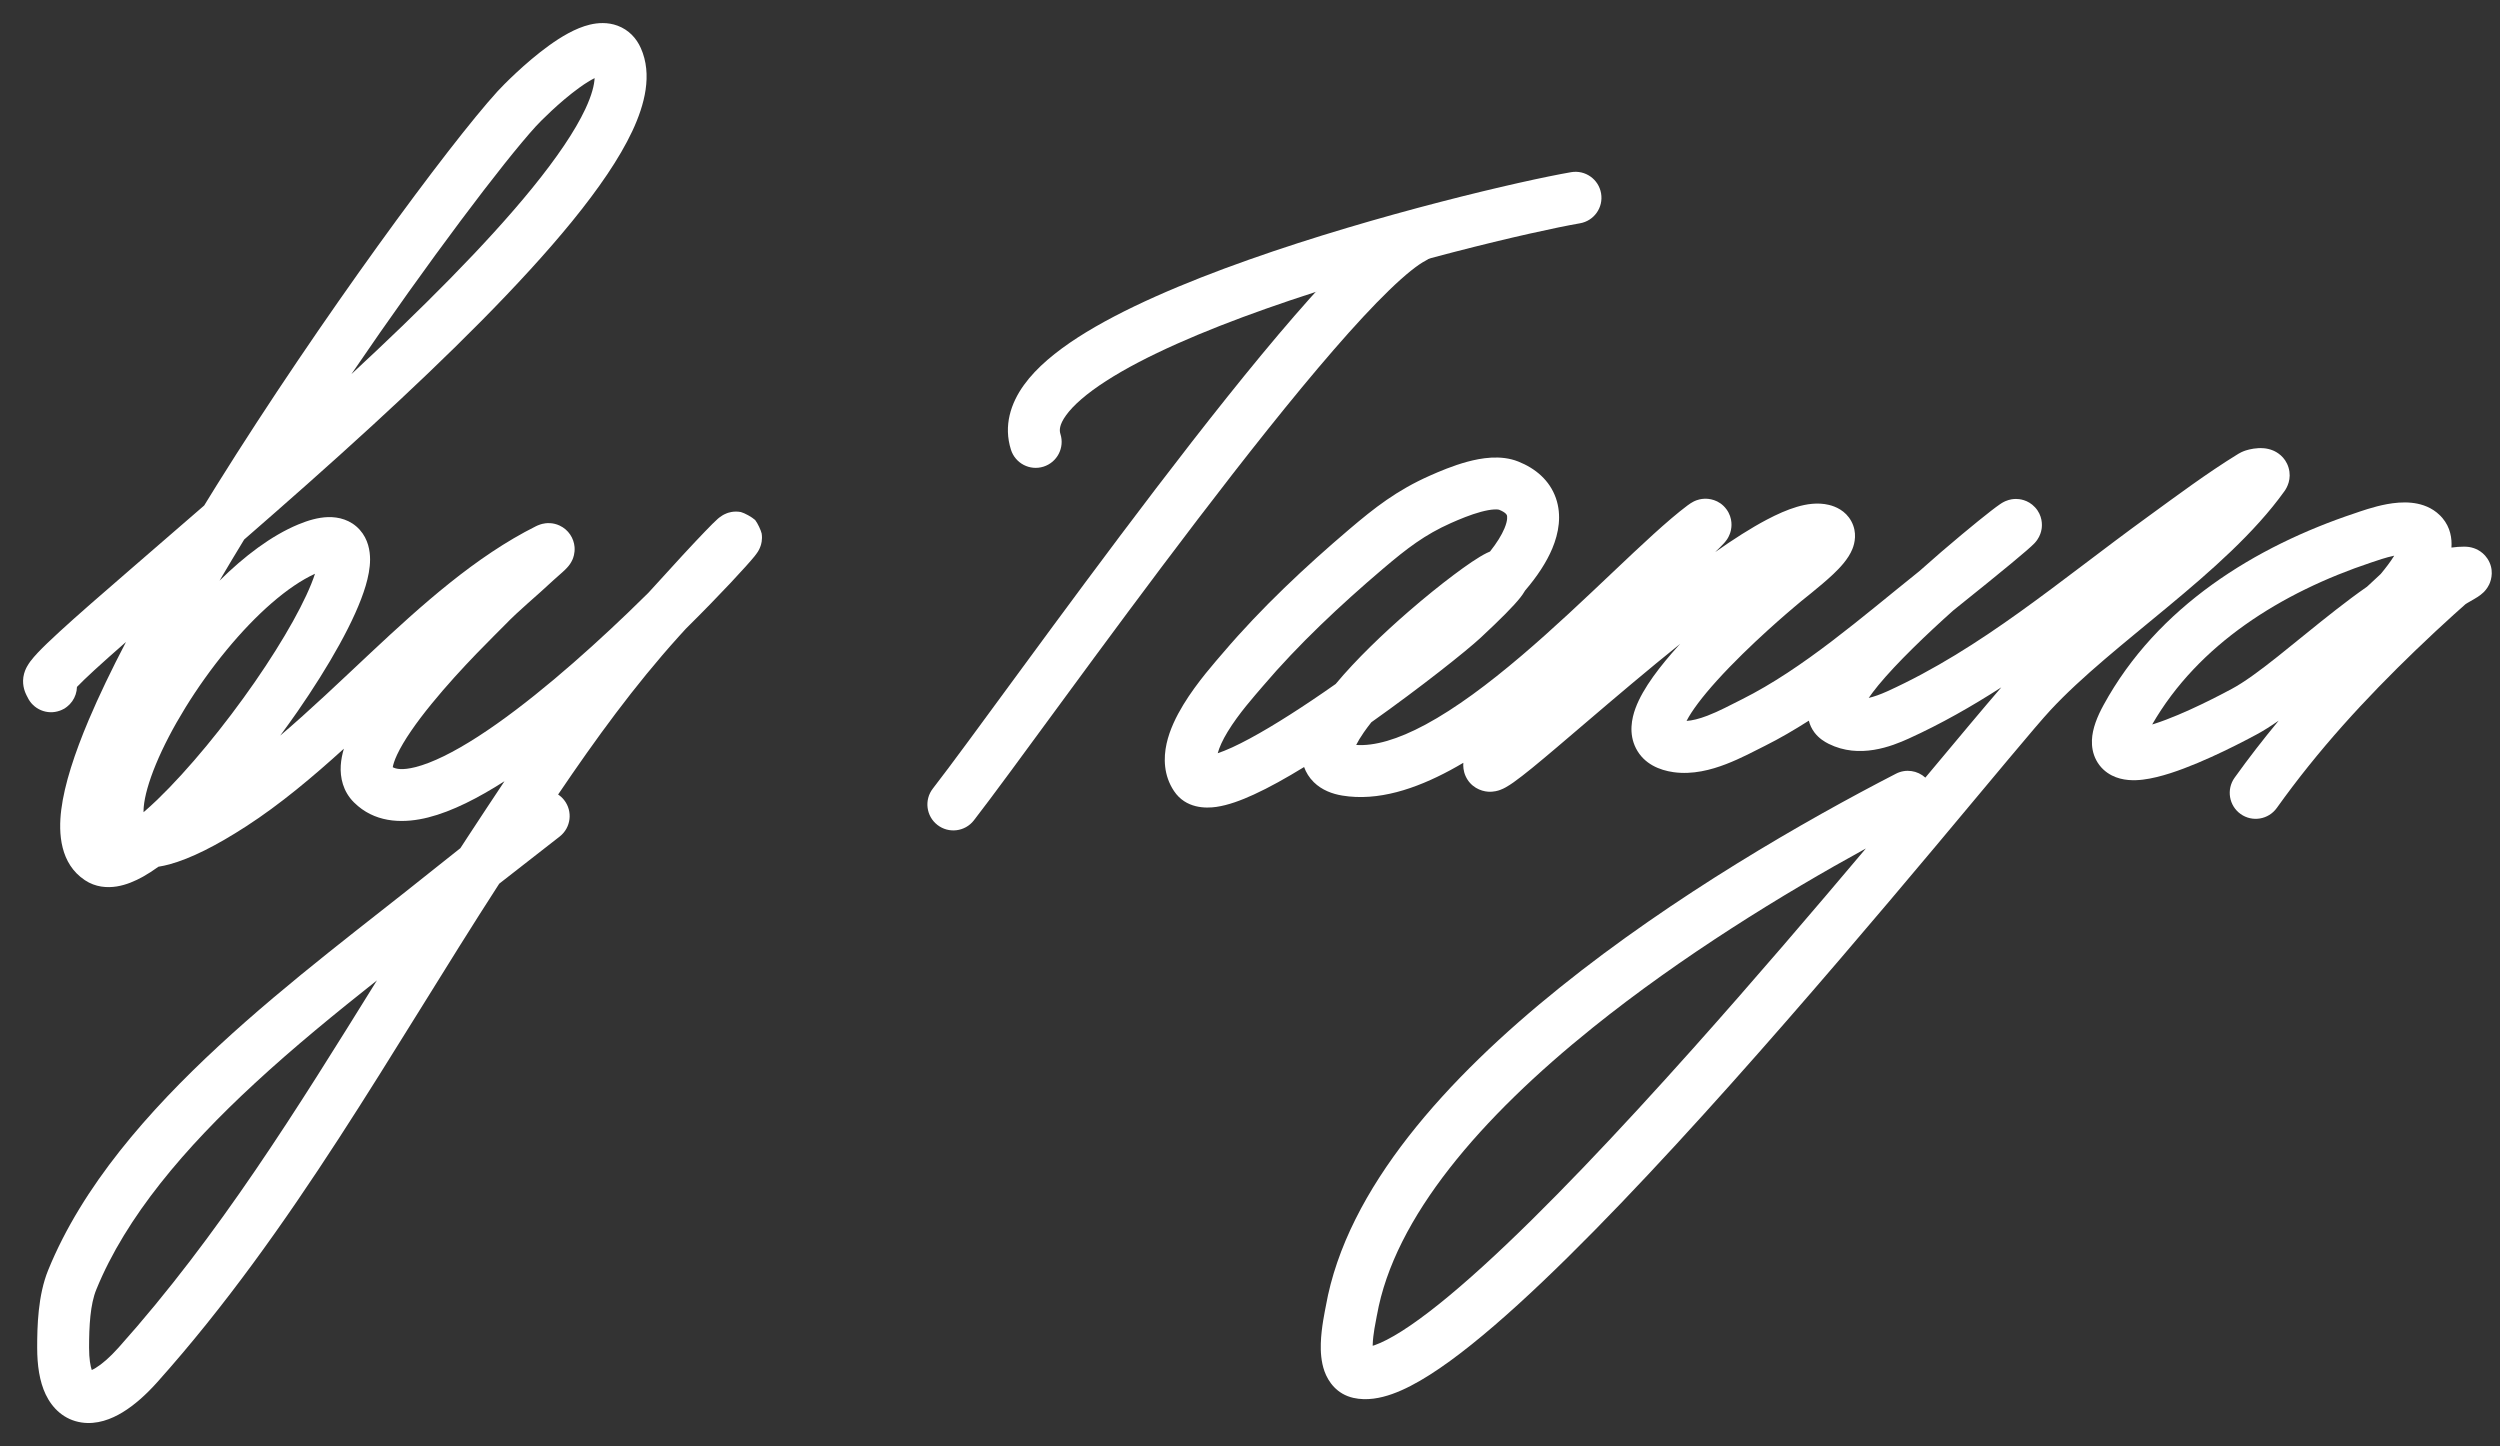 <svg width="102" height="59" viewBox="0 0 102 59" fill="none" xmlns="http://www.w3.org/2000/svg">
<rect x="0" y="0" width="102" height="59" fill="#333333" stroke="none"/>
<path d="M24.07 1.004C24.379 0.931 24.786 0.895 25.2 1.049C25.65 1.217 25.966 1.556 26.146 1.963C26.626 3.042 26.303 4.272 25.799 5.348C25.271 6.474 24.406 7.721 23.358 9.011C21.253 11.6 18.254 14.546 15.218 17.335C13.436 18.972 11.627 20.564 9.963 22.012C9.618 22.577 9.283 23.137 8.958 23.69C9.968 22.692 11.068 21.856 12.166 21.399C12.567 21.232 12.983 21.109 13.385 21.098C13.807 21.087 14.307 21.202 14.679 21.617C15.025 22.004 15.098 22.476 15.099 22.824C15.099 23.181 15.022 23.553 14.918 23.904C14.511 25.276 13.409 27.194 12.137 29.032C11.91 29.359 11.673 29.686 11.432 30.013C12.656 28.972 13.871 27.808 15.131 26.627C17.205 24.684 19.408 22.7 21.867 21.47C21.897 21.455 21.961 21.425 22.04 21.399C22.078 21.386 22.154 21.363 22.252 21.351C22.323 21.342 22.562 21.317 22.83 21.442C23.199 21.613 23.412 21.962 23.442 22.317C23.463 22.578 23.383 22.773 23.357 22.832C23.295 22.973 23.215 23.07 23.199 23.09C23.115 23.195 22.997 23.301 22.952 23.342L22.592 23.662C21.826 24.381 21.212 24.861 20.58 25.517C20.281 25.827 18.832 27.214 17.601 28.726C16.981 29.486 16.474 30.211 16.202 30.79C16.089 31.032 16.041 31.2 16.024 31.302C16.159 31.377 16.42 31.432 16.951 31.298C17.629 31.127 18.5 30.699 19.506 30.05C21.502 28.762 23.756 26.787 25.612 25.007C25.905 24.727 26.185 24.452 26.452 24.188C27.562 22.961 28.31 22.156 28.76 21.689C28.994 21.445 29.176 21.264 29.286 21.167C29.301 21.154 29.377 21.087 29.474 21.029C29.502 21.012 29.562 20.976 29.644 20.945C29.687 20.928 29.922 20.833 30.227 20.891C30.377 20.931 30.674 21.092 30.81 21.216C30.917 21.354 31.046 21.635 31.076 21.768C31.117 22.026 31.049 22.227 31.034 22.27C30.992 22.396 30.935 22.488 30.925 22.504C30.904 22.539 30.883 22.567 30.869 22.585C30.842 22.623 30.813 22.661 30.788 22.693C30.488 23.065 29.419 24.23 27.983 25.652C27.892 25.753 27.796 25.857 27.699 25.964C25.877 27.984 24.303 30.153 22.771 32.416C22.862 32.477 22.946 32.552 23.017 32.643C23.377 33.103 23.297 33.768 22.837 34.129C22.007 34.78 21.185 35.415 20.369 36.054C15.972 42.854 11.961 50.194 6.417 56.392C5.962 56.901 5.486 57.327 5.005 57.62C4.541 57.903 3.952 58.133 3.323 58.037C2.621 57.931 2.136 57.463 1.864 56.893C1.611 56.361 1.517 55.701 1.517 54.986C1.517 54.127 1.544 52.853 1.967 51.817C3.361 48.395 6.043 45.338 8.935 42.663C11.825 39.99 15.052 37.592 17.555 35.581C17.962 35.254 18.372 34.928 18.784 34.605C18.886 34.448 18.987 34.291 19.09 34.135C19.585 33.38 20.081 32.626 20.583 31.874C19.528 32.549 18.456 33.103 17.469 33.352C16.532 33.588 15.446 33.596 14.604 32.886L14.438 32.734C13.991 32.287 13.873 31.721 13.903 31.228C13.918 30.997 13.964 30.769 14.03 30.547C12.755 31.703 11.434 32.815 10.046 33.713C8.815 34.51 7.778 35.028 6.919 35.264C6.771 35.305 6.618 35.336 6.465 35.362C6.251 35.516 6.041 35.653 5.835 35.768C5.51 35.949 5.145 36.106 4.764 36.167C4.371 36.23 3.895 36.2 3.464 35.912C2.452 35.239 2.378 34.006 2.499 33.039C2.63 31.994 3.046 30.732 3.62 29.373C4.036 28.39 4.552 27.319 5.141 26.192C4.643 26.628 4.209 27.013 3.854 27.339C3.543 27.624 3.306 27.854 3.14 28.026C3.13 28.449 2.866 28.842 2.444 28.995C1.92 29.186 1.343 28.936 1.118 28.435C1.117 28.432 1.114 28.429 1.11 28.422C1.104 28.41 1.093 28.388 1.08 28.363C1.041 28.284 0.9 28 0.953 27.628C0.982 27.428 1.058 27.276 1.098 27.203C1.144 27.118 1.196 27.043 1.239 26.984C1.327 26.866 1.434 26.745 1.543 26.629C1.764 26.395 2.066 26.107 2.422 25.78C3.138 25.122 4.143 24.248 5.319 23.232C6.231 22.445 7.249 21.565 8.33 20.625C8.498 20.352 8.665 20.078 8.836 19.805C13.101 12.97 18.334 5.886 20.296 3.73C20.508 3.497 21.426 2.558 22.404 1.854C22.875 1.515 23.473 1.146 24.07 1.004ZM12.852 23.41C11.746 23.915 10.457 25.05 9.248 26.516C8.01 28.017 6.958 29.741 6.362 31.179C6.062 31.904 5.901 32.5 5.864 32.927C5.857 33.012 5.856 33.082 5.857 33.139C6.034 32.986 6.223 32.816 6.418 32.628C7.695 31.397 9.16 29.61 10.396 27.826C11.606 26.078 12.515 24.447 12.852 23.41ZM2.977 27.421C2.976 27.42 2.976 27.419 2.976 27.418C2.975 27.417 2.973 27.416 2.973 27.414C2.973 27.415 2.974 27.417 2.977 27.421ZM24.26 3.187C24.094 3.271 23.885 3.397 23.642 3.573C22.827 4.159 22.02 4.981 21.862 5.155C20.543 6.605 17.511 10.607 14.337 15.264C17.156 12.652 19.833 9.989 21.714 7.675C22.719 6.439 23.459 5.347 23.881 4.449C24.154 3.866 24.247 3.459 24.26 3.187ZM3.634 54.986C3.634 55.453 3.691 55.739 3.744 55.897C3.786 55.878 3.839 55.851 3.903 55.812C4.149 55.662 4.469 55.394 4.839 54.98C8.931 50.405 12.117 45.255 15.379 40C13.718 41.316 11.997 42.716 10.372 44.219C7.555 46.824 5.146 49.627 3.928 52.617C3.682 53.219 3.634 54.096 3.634 54.986Z" fill="white"/>
<path d="M57.188 8.757C57.707 8.489 58.346 8.692 58.614 9.211C58.883 9.731 58.68 10.369 58.16 10.638C57.852 10.797 57.357 11.183 56.679 11.839C56.021 12.476 55.255 13.304 54.413 14.275C52.73 16.215 50.784 18.678 48.849 21.213C46.916 23.746 45.004 26.337 43.393 28.532C41.789 30.716 40.467 32.527 39.733 33.472C39.374 33.934 38.708 34.017 38.246 33.657C37.785 33.298 37.702 32.634 38.061 32.172C38.772 31.258 40.066 29.485 41.686 27.279C43.298 25.083 45.22 22.477 47.165 19.928C49.109 17.381 51.087 14.877 52.814 12.887C53.676 11.893 54.486 11.014 55.205 10.318C55.904 9.641 56.587 9.068 57.188 8.757Z" fill="white"/>
<path d="M64.102 7.025C64.678 6.926 65.225 7.312 65.324 7.889C65.424 8.465 65.037 9.012 64.461 9.111C62.604 9.432 56.797 10.776 51.648 12.597C49.066 13.51 46.721 14.518 45.128 15.545C44.326 16.061 43.788 16.537 43.493 16.947C43.214 17.336 43.218 17.56 43.266 17.71C43.442 18.267 43.134 18.862 42.576 19.039C42.019 19.216 41.424 18.907 41.247 18.349C40.936 17.367 41.241 16.451 41.775 15.71C42.293 14.989 43.084 14.344 43.98 13.765C45.785 12.603 48.318 11.528 50.942 10.6C56.208 8.737 62.132 7.365 64.102 7.025Z" fill="white"/>
<path d="M59.704 31.122C59.525 31.228 59.346 31.33 59.167 31.426C57.759 32.184 56.225 32.702 54.762 32.459C54.367 32.393 53.938 32.242 53.603 31.913C53.414 31.727 53.286 31.515 53.207 31.295C52.481 31.74 51.78 32.132 51.157 32.417C50.642 32.654 50.108 32.853 49.624 32.922C49.203 32.983 48.38 32.996 47.899 32.274C47.472 31.634 47.468 30.923 47.596 30.342C47.722 29.77 47.996 29.221 48.279 28.755C48.843 27.826 49.613 26.973 49.914 26.619C51.459 24.804 53.27 23.108 55.05 21.595C56.087 20.713 56.993 20.004 58.338 19.407C58.708 19.242 59.279 18.998 59.874 18.837C60.416 18.692 61.226 18.543 61.946 18.831C62.643 19.108 63.224 19.592 63.48 20.322C63.725 21.023 63.597 21.748 63.334 22.377C63.099 22.939 62.718 23.517 62.223 24.096C62.162 24.202 62.094 24.298 62.035 24.373C61.764 24.718 61.225 25.262 60.399 26.03C59.835 26.553 57.983 28.029 55.951 29.468C55.839 29.61 55.735 29.748 55.643 29.881C55.505 30.08 55.403 30.252 55.332 30.394C56.071 30.445 57.017 30.179 58.163 29.562C59.403 28.894 60.732 27.897 62.06 26.768C63.384 25.643 64.667 24.422 65.829 23.321C66.968 22.242 68.03 21.238 68.849 20.623C68.885 20.596 68.931 20.563 68.978 20.533C69 20.518 69.041 20.493 69.092 20.467C69.118 20.454 69.161 20.432 69.218 20.412C69.261 20.396 69.384 20.354 69.547 20.348C69.697 20.343 70.134 20.366 70.438 20.777C70.713 21.149 70.643 21.535 70.621 21.635C70.573 21.855 70.462 22.008 70.459 22.012C70.409 22.087 70.354 22.146 70.336 22.166C70.253 22.259 70.116 22.393 69.98 22.525C70.722 22.002 71.438 21.544 72.08 21.205C72.499 20.984 72.916 20.797 73.312 20.68C73.687 20.569 74.157 20.487 74.622 20.6C74.874 20.661 75.295 20.823 75.535 21.269C75.782 21.727 75.671 22.169 75.578 22.399C75.41 22.818 75.049 23.184 74.807 23.416C74.522 23.686 74.188 23.963 73.899 24.198C73.59 24.448 73.348 24.638 73.184 24.785L73.182 24.787C73.126 24.836 71.392 26.282 70.041 27.778C69.45 28.433 69.022 29.003 68.811 29.414C69.035 29.399 69.317 29.333 69.661 29.201C70.138 29.018 70.587 28.774 71.066 28.535C73.58 27.277 75.955 25.187 78.282 23.325C78.293 23.316 78.303 23.308 78.314 23.299C78.923 22.755 79.515 22.248 80.024 21.824C80.524 21.406 80.95 21.063 81.239 20.839C81.379 20.731 81.503 20.638 81.592 20.578C81.615 20.562 81.646 20.541 81.68 20.52C81.697 20.51 81.724 20.495 81.756 20.478C81.778 20.467 81.85 20.43 81.948 20.401C81.993 20.388 82.105 20.357 82.25 20.357C82.378 20.357 82.738 20.382 83.029 20.698C83.338 21.032 83.323 21.418 83.298 21.579C83.273 21.742 83.215 21.859 83.192 21.904C83.142 22.002 83.087 22.072 83.071 22.09C83.048 22.12 83.026 22.144 83.012 22.159C82.888 22.292 82.553 22.579 82.054 22.993C81.533 23.424 80.764 24.049 79.692 24.907C79.135 25.405 78.567 25.933 78.042 26.451C77.497 26.988 77.011 27.503 76.637 27.957C76.474 28.155 76.345 28.329 76.243 28.475C76.455 28.426 76.706 28.339 77.002 28.205C80.867 26.448 84.002 23.716 87.625 21.087C88.796 20.238 90.02 19.318 91.319 18.519L91.449 18.449C91.578 18.388 91.697 18.357 91.769 18.339C91.885 18.311 92.014 18.291 92.141 18.285C92.216 18.281 92.475 18.268 92.741 18.38C92.878 18.438 93.236 18.623 93.372 19.077C93.512 19.542 93.304 19.903 93.208 20.037C91.99 21.741 90.194 23.307 88.453 24.752C86.666 26.237 84.942 27.594 83.661 28.972C83.059 29.619 81.337 31.709 78.962 34.541C76.608 37.347 73.653 40.833 70.64 44.207C67.631 47.575 64.543 50.855 61.922 53.238C60.615 54.426 59.394 55.421 58.336 56.092C57.808 56.428 57.289 56.703 56.798 56.877C56.321 57.046 55.767 57.157 55.219 57.034C54.542 56.882 54.192 56.374 54.039 55.949C53.898 55.555 53.879 55.133 53.889 54.809C53.908 54.158 54.065 53.453 54.093 53.294C54.946 48.474 59.068 43.966 63.654 40.281C68.293 36.552 73.648 33.477 77.356 31.567C77.76 31.358 78.236 31.437 78.554 31.727C79.903 30.113 80.99 28.81 81.654 28.044C80.451 28.817 79.2 29.532 77.879 30.132C77.181 30.449 75.864 30.975 74.609 30.348C74.441 30.264 74.214 30.126 74.034 29.891C73.916 29.736 73.841 29.57 73.801 29.403C73.213 29.777 72.617 30.127 72.012 30.429C71.614 30.628 71.023 30.946 70.421 31.177C69.821 31.408 69.058 31.616 68.275 31.504C67.719 31.425 67.078 31.177 66.748 30.533C66.441 29.932 66.576 29.308 66.728 28.896C67.035 28.061 67.767 27.137 68.469 26.359C68.497 26.328 68.526 26.298 68.554 26.267C67.234 27.327 65.902 28.459 64.745 29.447C63.878 30.187 63.102 30.852 62.517 31.329C62.226 31.565 61.964 31.77 61.753 31.919C61.65 31.992 61.535 32.068 61.423 32.129C61.367 32.16 61.29 32.199 61.2 32.231C61.131 32.256 60.948 32.317 60.715 32.301C60.419 32.281 59.998 32.117 59.794 31.661C59.702 31.453 59.694 31.259 59.704 31.122ZM76.127 34.618C72.752 36.47 68.624 39.002 64.98 41.931C60.441 45.579 56.887 49.663 56.179 53.663H56.178C56.125 53.959 56.019 54.423 56.006 54.872C56.006 54.883 56.006 54.895 56.006 54.907C56.032 54.899 56.061 54.892 56.091 54.881C56.377 54.78 56.748 54.593 57.201 54.305C58.108 53.729 59.225 52.828 60.497 51.671C63.035 49.364 66.065 46.149 69.061 42.795C71.558 40 74.016 37.122 76.127 34.618ZM60.959 20.786C60.816 20.794 60.636 20.826 60.425 20.882C59.999 20.997 59.555 21.183 59.198 21.341C58.135 21.814 57.414 22.366 56.422 23.209C54.69 24.682 52.971 26.295 51.528 27.991C51.17 28.411 50.543 29.108 50.088 29.856C49.881 30.196 49.747 30.494 49.683 30.732C49.843 30.678 50.041 30.6 50.275 30.493C51.165 30.084 52.324 29.381 53.535 28.567C53.857 28.351 54.179 28.129 54.496 27.906C55.332 26.902 56.445 25.838 57.471 24.949C58.128 24.379 58.77 23.862 59.313 23.455C59.832 23.065 60.324 22.726 60.661 22.561C60.695 22.544 60.74 22.524 60.793 22.502C61.071 22.151 61.267 21.833 61.381 21.56C61.527 21.211 61.492 21.055 61.481 21.022C61.479 21.018 61.454 20.914 61.162 20.797C61.162 20.797 61.105 20.778 60.959 20.786Z" fill="white"/>
<path d="M98.387 20.513C98.691 20.543 99.084 20.639 99.424 20.914L99.567 21.043L99.654 21.139C99.976 21.522 100.045 21.965 100.019 22.341C100.194 22.316 100.371 22.303 100.546 22.303L100.663 22.309C100.712 22.313 100.769 22.321 100.832 22.336C100.919 22.357 101.253 22.444 101.482 22.785C101.769 23.212 101.653 23.645 101.561 23.841C101.478 24.017 101.367 24.129 101.327 24.168C101.181 24.311 100.981 24.421 100.935 24.448C100.802 24.526 100.778 24.537 100.672 24.6C100.625 24.628 100.602 24.643 100.595 24.648L100.105 25.085C99.596 25.544 99.095 26.014 98.6 26.49L98.599 26.489C96.464 28.545 94.589 30.591 92.893 32.965C92.553 33.44 91.892 33.551 91.416 33.211C90.941 32.871 90.831 32.209 91.17 31.733C91.751 30.921 92.352 30.149 92.971 29.402C92.658 29.619 92.352 29.815 92.059 29.972C91.743 30.141 90.003 31.081 88.549 31.547C88.181 31.665 87.791 31.766 87.424 31.81C87.094 31.849 86.605 31.864 86.161 31.637C85.913 31.51 85.683 31.308 85.53 31.021C85.381 30.742 85.341 30.451 85.351 30.196C85.37 29.721 85.57 29.233 85.821 28.773C88.023 24.735 92.035 22.288 96.074 20.942H96.075C96.264 20.878 96.824 20.673 97.396 20.568C97.684 20.516 98.035 20.477 98.387 20.513ZM97.683 22.672C97.33 22.746 96.988 22.869 96.744 22.95C93.072 24.174 89.689 26.294 87.809 29.558C87.84 29.548 87.871 29.541 87.903 29.53C89.141 29.133 90.712 28.291 91.059 28.105C91.559 27.837 92.185 27.378 92.93 26.786C93.63 26.231 94.495 25.51 95.293 24.889C95.71 24.564 96.139 24.24 96.573 23.939C96.606 23.909 96.64 23.878 96.674 23.846C96.852 23.682 97.004 23.538 97.134 23.418C97.338 23.173 97.525 22.928 97.668 22.698C97.674 22.69 97.678 22.68 97.683 22.672Z" fill="white"/>
</svg>
